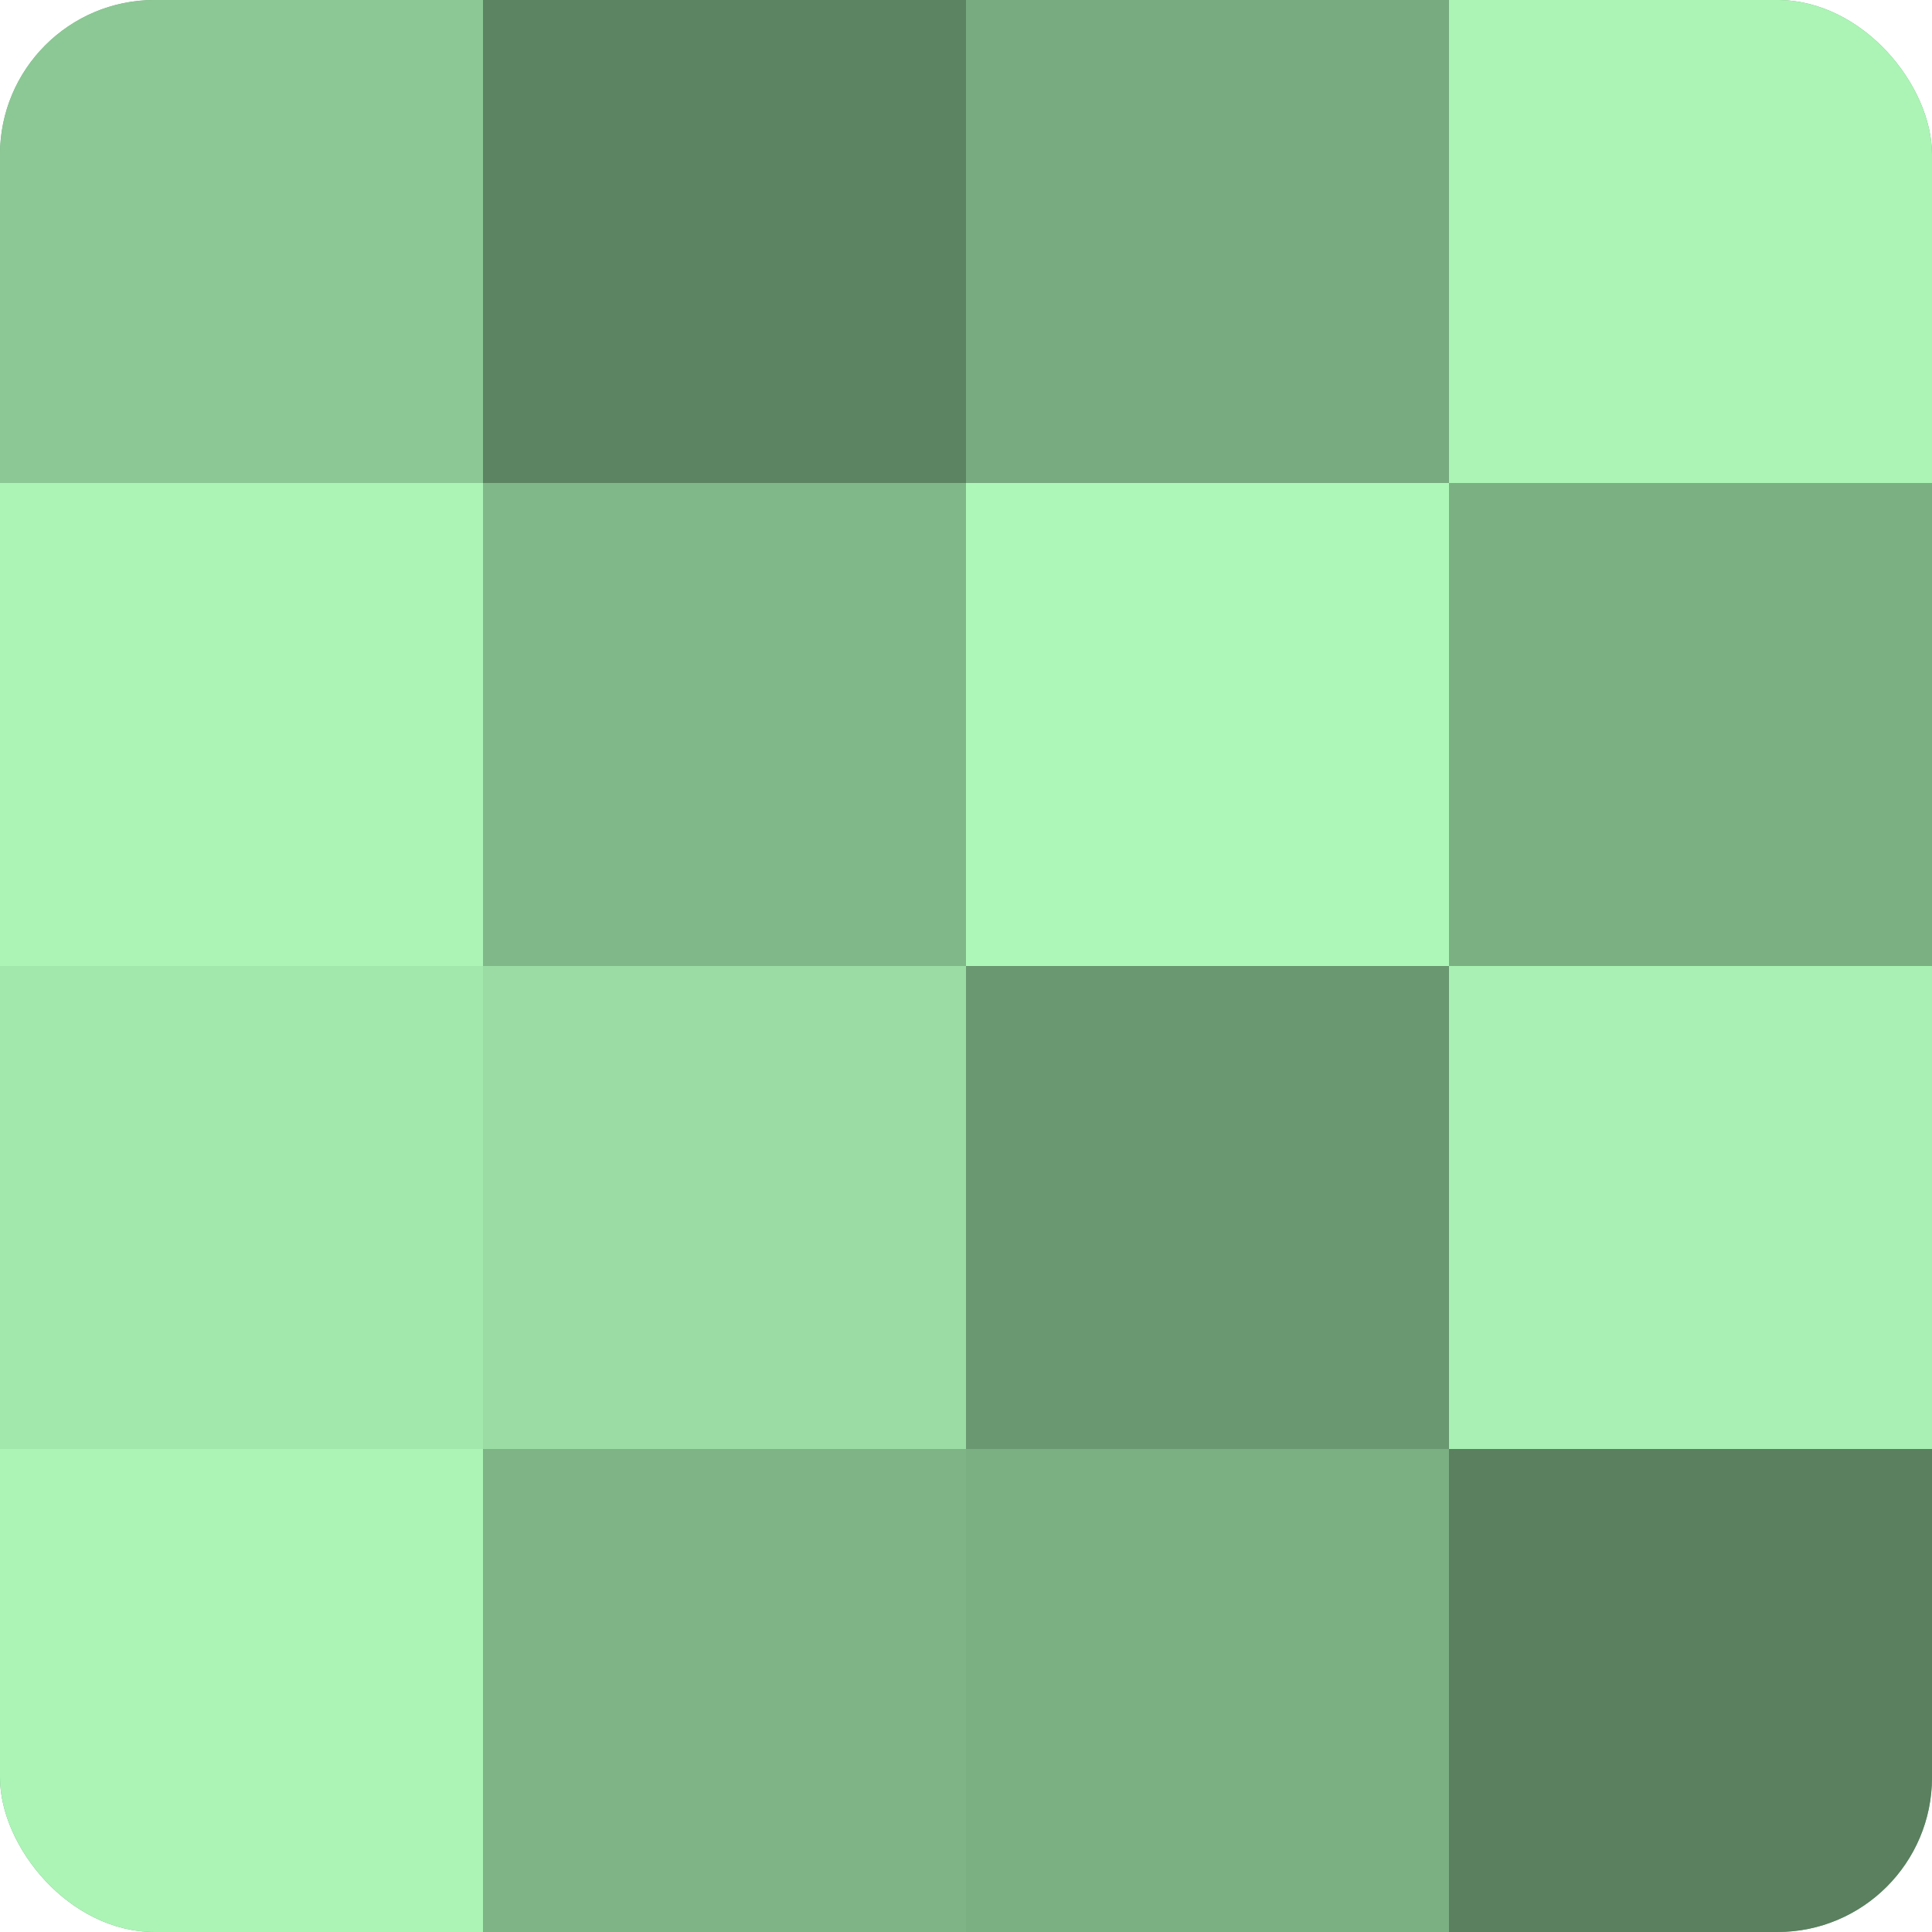 <?xml version="1.0" encoding="UTF-8"?>
<svg xmlns="http://www.w3.org/2000/svg" width="60" height="60" viewBox="0 0 100 100" preserveAspectRatio="xMidYMid meet"><defs><clipPath id="c" width="100" height="100"><rect width="100" height="100" rx="8" ry="8"/></clipPath></defs><g clip-path="url(#c)"><rect width="100" height="100" fill="#70a077"/><rect width="25" height="25" fill="#8cc895"/><rect y="25" width="25" height="25" fill="#abf4b6"/><rect y="50" width="25" height="25" fill="#a2e8ad"/><rect y="75" width="25" height="25" fill="#abf4b6"/><rect x="25" width="25" height="25" fill="#5d8462"/><rect x="25" y="25" width="25" height="25" fill="#81b889"/><rect x="25" y="50" width="25" height="25" fill="#9adca4"/><rect x="25" y="75" width="25" height="25" fill="#7eb486"/><rect x="50" width="25" height="25" fill="#78ac80"/><rect x="50" y="25" width="25" height="25" fill="#adf8b9"/><rect x="50" y="50" width="25" height="25" fill="#6a9871"/><rect x="50" y="75" width="25" height="25" fill="#7bb083"/><rect x="75" width="25" height="25" fill="#abf4b6"/><rect x="75" y="25" width="25" height="25" fill="#7bb083"/><rect x="75" y="50" width="25" height="25" fill="#a8f0b3"/><rect x="75" y="75" width="25" height="25" fill="#5a805f"/></g></svg>
